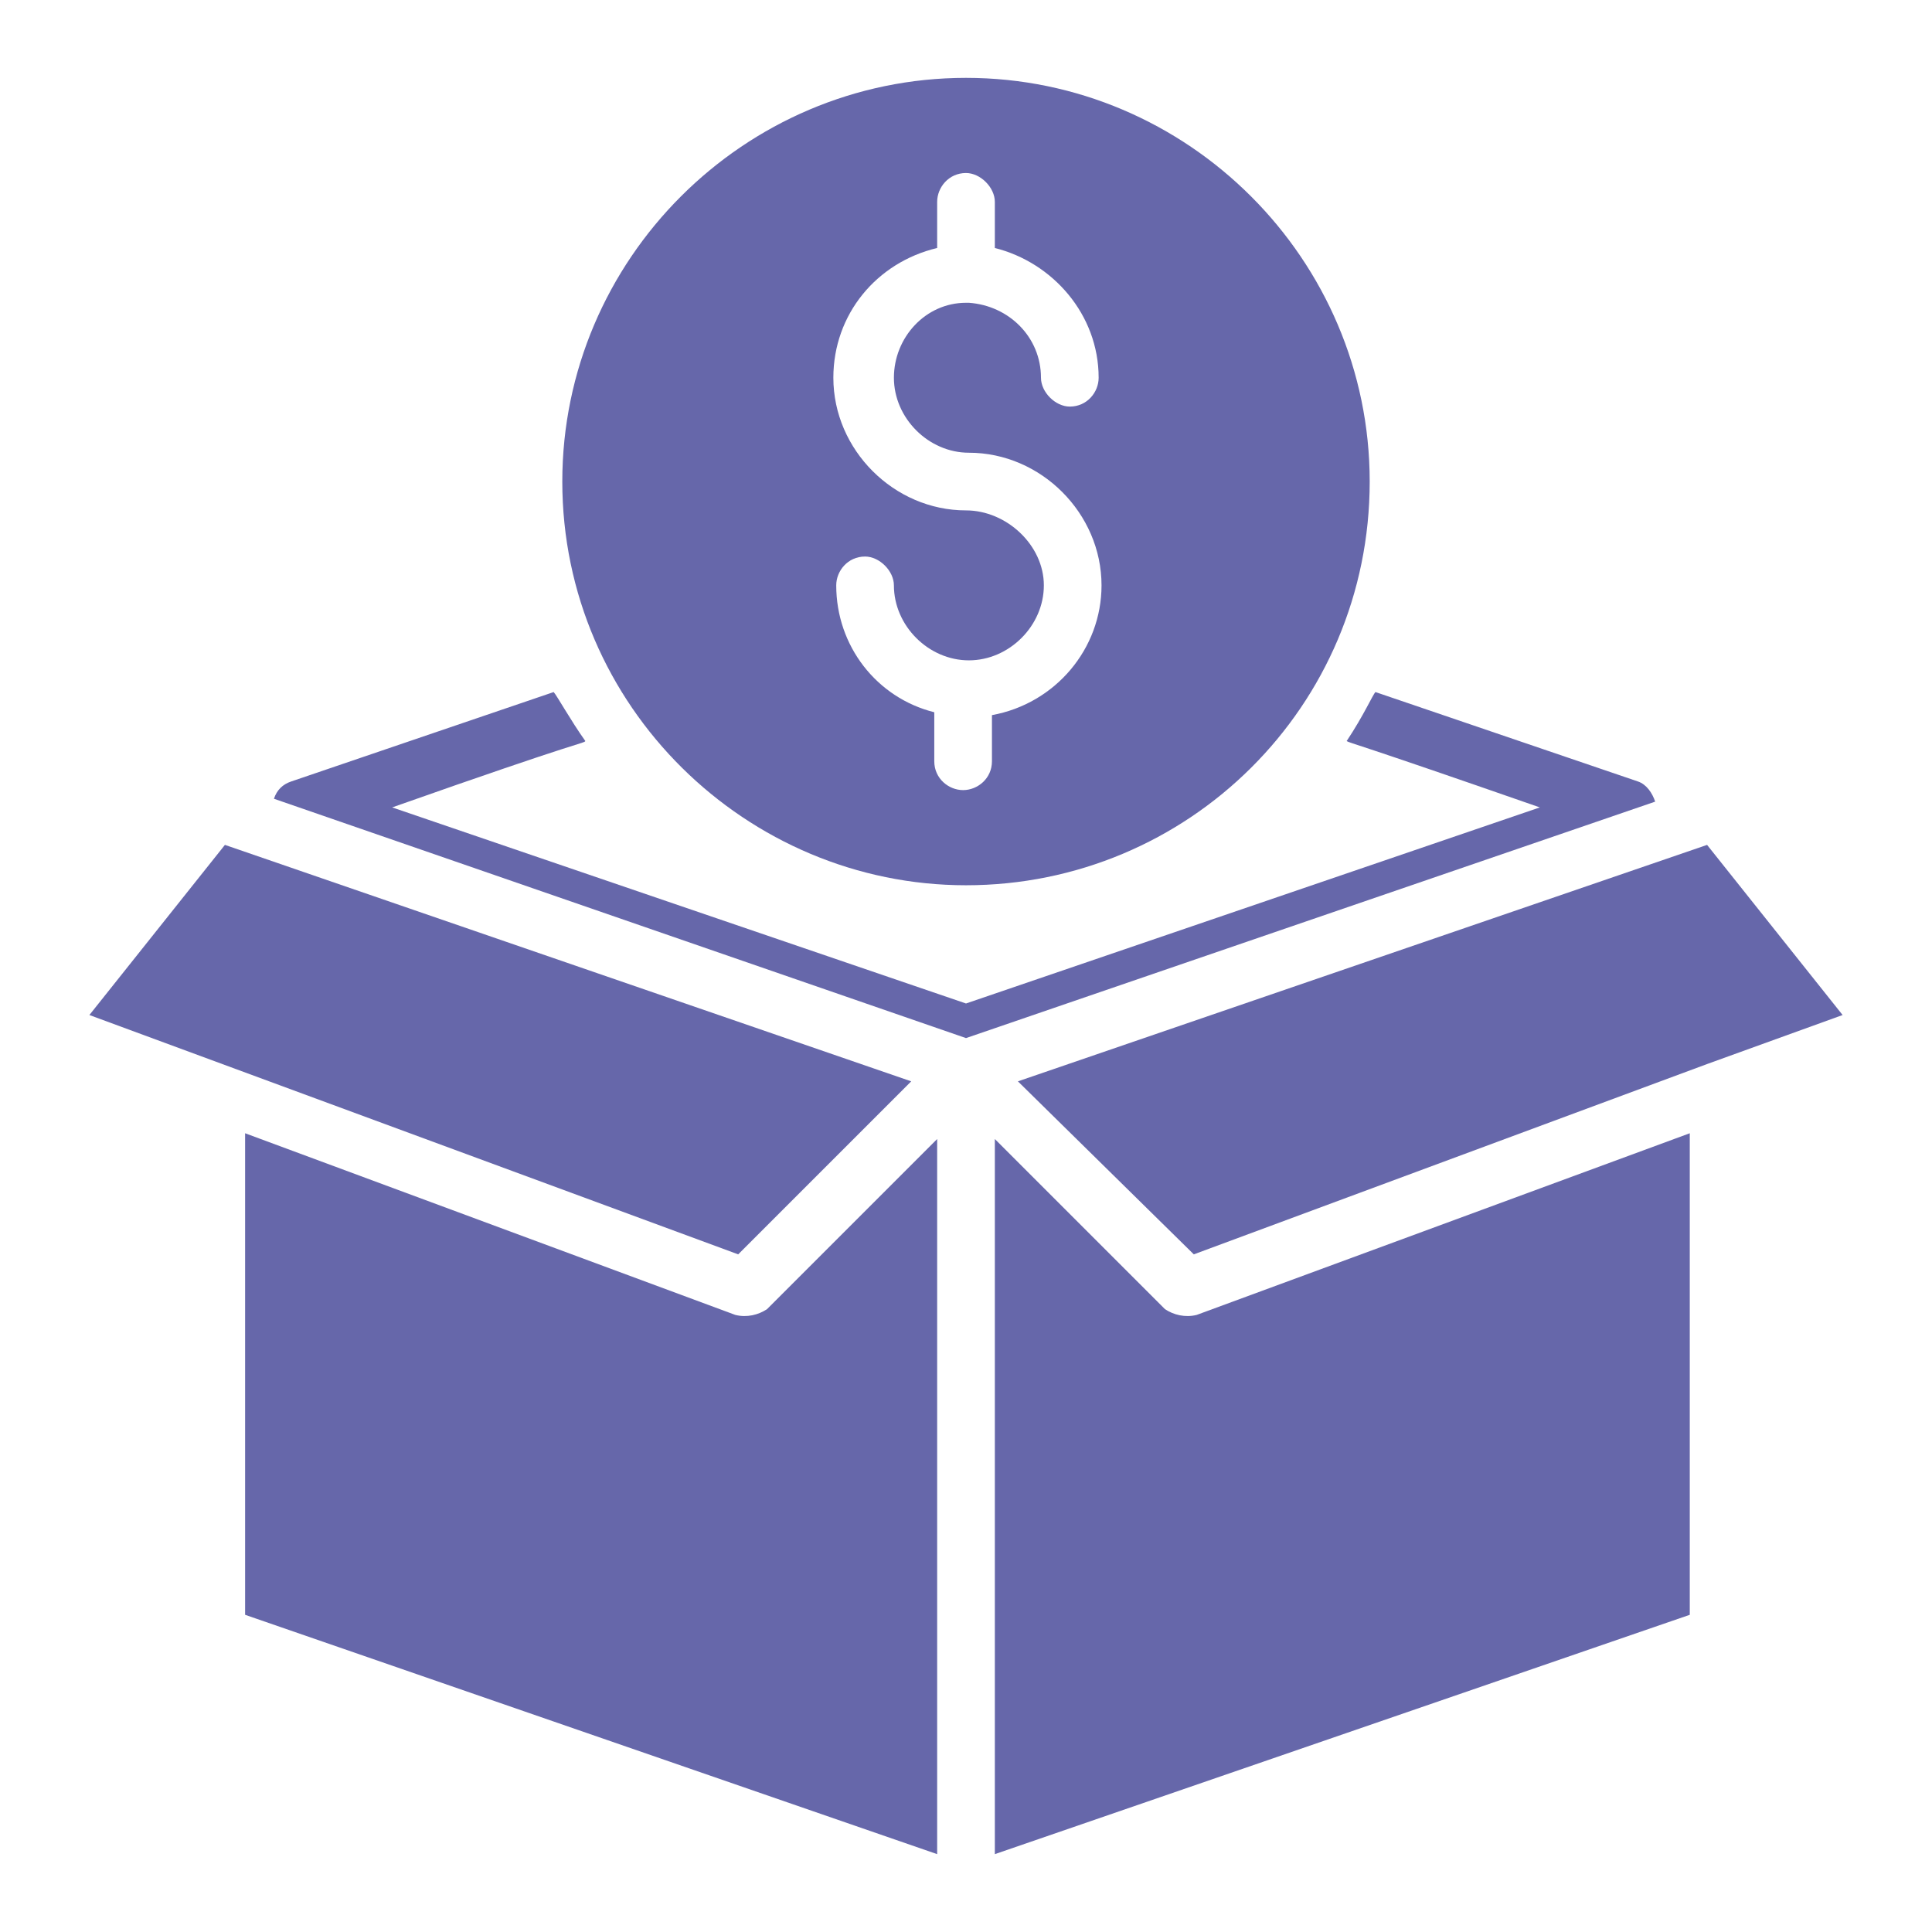 <svg xmlns="http://www.w3.org/2000/svg" enable-background="new 0 0 67 67" viewBox="0 0 67 67" id="Fundraising"><path d="M33.5,30.7c7.7,0,14-6.2,14-14c0-7.7-6.3-14-14-14c-7.7,0-14,6.3-14,14C19.5,24.5,25.9,30.7,33.5,30.7z M33.5,17.7
		c-2.5,0-4.6-2.1-4.6-4.6c0-2.2,1.5-4,3.6-4.5V7c0-0.5,0.4-1,1-1c0.5,0,1,0.5,1,1v1.6c2,0.5,3.6,2.3,3.6,4.5c0,0.5-0.4,1-1,1
		c-0.5,0-1-0.5-1-1c0-1.4-1.1-2.5-2.5-2.6c0,0,0,0,0,0h-0.1c0,0,0,0,0,0c-1.4,0-2.5,1.2-2.5,2.6c0,1.4,1.2,2.6,2.6,2.6
		c2.5,0,4.6,2.1,4.6,4.6c0,2.2-1.6,4.1-3.8,4.5v1.6c0,0.6-0.5,1-1,1s-1-0.4-1-1v-1.7c-2-0.5-3.4-2.3-3.4-4.4c0-0.5,0.4-1,1-1
		c0.5,0,1,0.5,1,1c0,1.4,1.2,2.6,2.6,2.6s2.6-1.2,2.6-2.6S34.9,17.7,33.5,17.7z" fill="#6667aa" class="color000000 svgShape"></path><path d="M56.8,27.1L47.7,24c-0.1,0.1-0.4,0.8-1,1.7c0.2,0.1,0.1,0,6.7,2.3l-19.9,6.8l-19.9-6.8c6.8-2.4,6.6-2.2,6.7-2.3
		c-0.5-0.7-1-1.6-1.1-1.7l-9.1,3.1c-0.3,0.1-0.5,0.3-0.6,0.6L33.5,36l23.9-8.2C57.3,27.5,57.1,27.2,56.8,27.1z" fill="#6667aa" class="color000000 svgShape"></path><polygon points="31.6 37.5 7.8 29.3 3.1 35.2 25.6 43.5" fill="#6667aa" class="color000000 svgShape"></polygon><path d="M25.5 45.6L8.5 39.3V56l24 8.3V39.5l-5.9 5.9C26.3 45.6 25.9 45.7 25.5 45.6zM40.4 45.4l-5.9-5.9v24.8L58.6 56V39.3l-17.1 6.3C41.1 45.7 40.7 45.6 40.4 45.4z" fill="#6667aa" class="color000000 svgShape"></path><polygon points="59.2 29.3 35.3 37.5 41.4 43.5 59.2 36.9 63.9 35.2" fill="#6667aa" class="color000000 svgShape"></polygon></svg>